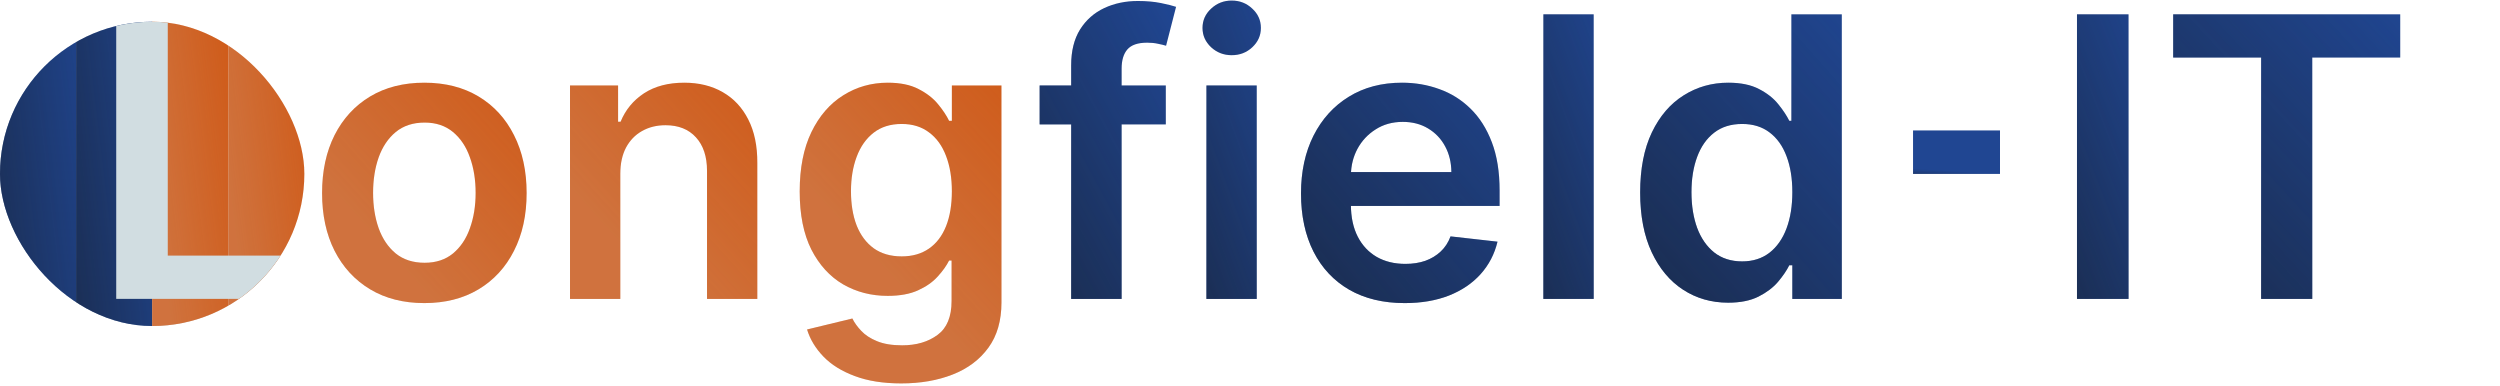 <svg width="460" height="71" viewBox="0 0 460 71" fill="none" xmlns="http://www.w3.org/2000/svg">
<g clip-path="url(#clip0_205_2)">
<rect y="4" width="56" height="55.987" rx="27.993" fill="url(#paint0_linear_205_2)"/>
<rect y="-26.5" width="14" height="117" fill="#204692"/>
<rect y="-26.5" width="14" height="117" fill="url(#paint1_linear_205_2)"/>
<rect x="14" y="-26.5" width="14" height="117" fill="#204692"/>
<rect x="14" y="-26.5" width="14" height="117" fill="url(#paint2_linear_205_2)"/>
<rect x="28" y="-26.5" width="14" height="117" fill="#CF5815"/>
<rect x="28" y="-26.5" width="14" height="117" fill="url(#paint3_linear_205_2)" fill-opacity="0.2"/>
<rect x="42" y="-26.5" width="14" height="117" fill="#CF5815"/>
<rect x="42" y="-26.5" width="14" height="117" fill="url(#paint4_linear_205_2)" fill-opacity="0.2"/>
<path d="M21.384 54.987V2.623H30.869V47.035H53.932V54.987H21.384Z" fill="#D1DDE1"/>
</g>
<path d="M317.978 55.69C314.893 55.69 312.131 54.898 309.694 53.312C307.256 51.727 305.33 49.426 303.915 46.409C302.501 43.392 301.793 39.727 301.793 35.415C301.793 31.051 302.509 27.369 303.941 24.369C305.39 21.352 307.342 19.077 309.796 17.543C312.251 15.992 314.987 15.216 318.004 15.216C320.305 15.216 322.197 15.608 323.68 16.392C325.163 17.159 326.339 18.088 327.208 19.179C328.077 20.253 328.751 21.267 329.228 22.222H329.612V2.636H338.893V55H329.79V48.812H329.228C328.751 49.767 328.06 50.781 327.157 51.855C326.254 52.912 325.06 53.815 323.577 54.565C322.094 55.315 320.228 55.69 317.978 55.69ZM320.56 48.097C322.521 48.097 324.191 47.568 325.572 46.511C326.952 45.438 328.001 43.946 328.717 42.037C329.433 40.128 329.79 37.903 329.79 35.364C329.79 32.824 329.433 30.616 328.717 28.741C328.018 26.866 326.978 25.409 325.597 24.369C324.234 23.329 322.555 22.81 320.56 22.81C318.498 22.81 316.776 23.347 315.396 24.421C314.015 25.494 312.975 26.977 312.276 28.869C311.577 30.761 311.228 32.926 311.228 35.364C311.228 37.818 311.577 40.008 312.276 41.935C312.992 43.844 314.04 45.352 315.421 46.46C316.819 47.551 318.532 48.097 320.56 48.097Z" fill="#204692"/>
<path d="M317.978 55.69C314.893 55.69 312.131 54.898 309.694 53.312C307.256 51.727 305.33 49.426 303.915 46.409C302.501 43.392 301.793 39.727 301.793 35.415C301.793 31.051 302.509 27.369 303.941 24.369C305.39 21.352 307.342 19.077 309.796 17.543C312.251 15.992 314.987 15.216 318.004 15.216C320.305 15.216 322.197 15.608 323.68 16.392C325.163 17.159 326.339 18.088 327.208 19.179C328.077 20.253 328.751 21.267 329.228 22.222H329.612V2.636H338.893V55H329.79V48.812H329.228C328.751 49.767 328.06 50.781 327.157 51.855C326.254 52.912 325.06 53.815 323.577 54.565C322.094 55.315 320.228 55.69 317.978 55.69ZM320.56 48.097C322.521 48.097 324.191 47.568 325.572 46.511C326.952 45.438 328.001 43.946 328.717 42.037C329.433 40.128 329.79 37.903 329.79 35.364C329.79 32.824 329.433 30.616 328.717 28.741C328.018 26.866 326.978 25.409 325.597 24.369C324.234 23.329 322.555 22.81 320.56 22.81C318.498 22.81 316.776 23.347 315.396 24.421C314.015 25.494 312.975 26.977 312.276 28.869C311.577 30.761 311.228 32.926 311.228 35.364C311.228 37.818 311.577 40.008 312.276 41.935C312.992 43.844 314.04 45.352 315.421 46.46C316.819 47.551 318.532 48.097 320.56 48.097Z" fill="url(#paint5_linear_205_2)"/>
<path d="M293.238 2.636V55H283.982V2.636H293.238Z" fill="#204692"/>
<path d="M293.238 2.636V55H283.982V2.636H293.238Z" fill="url(#paint6_linear_205_2)"/>
<path d="M258.462 55.767C254.525 55.767 251.124 54.949 248.261 53.312C245.414 51.659 243.224 49.324 241.69 46.307C240.156 43.273 239.388 39.702 239.388 35.594C239.388 31.554 240.156 28.009 241.69 24.957C243.241 21.889 245.406 19.503 248.184 17.798C250.962 16.077 254.227 15.216 257.977 15.216C260.397 15.216 262.681 15.608 264.829 16.392C266.994 17.159 268.903 18.352 270.556 19.972C272.227 21.591 273.539 23.653 274.494 26.159C275.448 28.648 275.925 31.614 275.925 35.057V37.895H243.735V31.656H267.053C267.036 29.884 266.653 28.307 265.903 26.926C265.153 25.528 264.104 24.429 262.758 23.628C261.428 22.827 259.877 22.426 258.104 22.426C256.212 22.426 254.55 22.886 253.119 23.807C251.687 24.71 250.57 25.903 249.769 27.386C248.985 28.852 248.585 30.463 248.567 32.219V37.665C248.567 39.949 248.985 41.909 249.82 43.545C250.656 45.165 251.823 46.409 253.323 47.278C254.823 48.131 256.579 48.557 258.59 48.557C259.937 48.557 261.156 48.369 262.246 47.994C263.337 47.602 264.283 47.031 265.085 46.281C265.886 45.531 266.491 44.602 266.9 43.494L275.542 44.466C274.996 46.75 273.957 48.744 272.423 50.449C270.906 52.136 268.962 53.449 266.593 54.386C264.224 55.307 261.513 55.767 258.462 55.767Z" fill="#204692"/>
<path d="M258.462 55.767C254.525 55.767 251.124 54.949 248.261 53.312C245.414 51.659 243.224 49.324 241.69 46.307C240.156 43.273 239.388 39.702 239.388 35.594C239.388 31.554 240.156 28.009 241.69 24.957C243.241 21.889 245.406 19.503 248.184 17.798C250.962 16.077 254.227 15.216 257.977 15.216C260.397 15.216 262.681 15.608 264.829 16.392C266.994 17.159 268.903 18.352 270.556 19.972C272.227 21.591 273.539 23.653 274.494 26.159C275.448 28.648 275.925 31.614 275.925 35.057V37.895H243.735V31.656H267.053C267.036 29.884 266.653 28.307 265.903 26.926C265.153 25.528 264.104 24.429 262.758 23.628C261.428 22.827 259.877 22.426 258.104 22.426C256.212 22.426 254.55 22.886 253.119 23.807C251.687 24.71 250.57 25.903 249.769 27.386C248.985 28.852 248.585 30.463 248.567 32.219V37.665C248.567 39.949 248.985 41.909 249.82 43.545C250.656 45.165 251.823 46.409 253.323 47.278C254.823 48.131 256.579 48.557 258.59 48.557C259.937 48.557 261.156 48.369 262.246 47.994C263.337 47.602 264.283 47.031 265.085 46.281C265.886 45.531 266.491 44.602 266.9 43.494L275.542 44.466C274.996 46.75 273.957 48.744 272.423 50.449C270.906 52.136 268.962 53.449 266.593 54.386C264.224 55.307 261.513 55.767 258.462 55.767Z" fill="url(#paint7_linear_205_2)"/>
<path d="M221.982 55V15.727H231.238V55H221.982ZM226.636 10.153C225.17 10.153 223.908 9.668 222.852 8.696C221.795 7.707 221.266 6.523 221.266 5.142C221.266 3.744 221.795 2.56 222.852 1.588C223.908 0.599 225.17 0.105 226.636 0.105C228.119 0.105 229.38 0.599 230.42 1.588C231.477 2.56 232.005 3.744 232.005 5.142C232.005 6.523 231.477 7.707 230.42 8.696C229.38 9.668 228.119 10.153 226.636 10.153Z" fill="#204692"/>
<path d="M221.982 55V15.727H231.238V55H221.982ZM226.636 10.153C225.17 10.153 223.908 9.668 222.852 8.696C221.795 7.707 221.266 6.523 221.266 5.142C221.266 3.744 221.795 2.56 222.852 1.588C223.908 0.599 225.17 0.105 226.636 0.105C228.119 0.105 229.38 0.599 230.42 1.588C231.477 2.56 232.005 3.744 232.005 5.142C232.005 6.523 231.477 7.707 230.42 8.696C229.38 9.668 228.119 10.153 226.636 10.153Z" fill="url(#paint8_linear_205_2)"/>
<path d="M214.507 15.727V22.886H191.291V15.727H214.507ZM197.095 55V12.02C197.095 9.378 197.641 7.179 198.732 5.423C199.839 3.668 201.322 2.355 203.18 1.486C205.038 0.616 207.101 0.182 209.368 0.182C210.97 0.182 212.393 0.31 213.638 0.565C214.882 0.821 215.803 1.051 216.399 1.256L214.558 8.415C214.166 8.295 213.672 8.176 213.075 8.057C212.479 7.92 211.814 7.852 211.081 7.852C209.359 7.852 208.141 8.27 207.425 9.105C206.726 9.923 206.376 11.099 206.376 12.633V55H197.095Z" fill="#204692"/>
<path d="M214.507 15.727V22.886H191.291V15.727H214.507ZM197.095 55V12.02C197.095 9.378 197.641 7.179 198.732 5.423C199.839 3.668 201.322 2.355 203.18 1.486C205.038 0.616 207.101 0.182 209.368 0.182C210.97 0.182 212.393 0.31 213.638 0.565C214.882 0.821 215.803 1.051 216.399 1.256L214.558 8.415C214.166 8.295 213.672 8.176 213.075 8.057C212.479 7.92 211.814 7.852 211.081 7.852C209.359 7.852 208.141 8.27 207.425 9.105C206.726 9.923 206.376 11.099 206.376 12.633V55H197.095Z" fill="url(#paint9_linear_205_2)"/>
<path d="M165.835 70.546C162.511 70.546 159.656 70.094 157.27 69.19C154.884 68.304 152.966 67.111 151.517 65.611C150.068 64.111 149.062 62.449 148.5 60.625L156.835 58.605C157.21 59.372 157.756 60.131 158.472 60.881C159.188 61.648 160.151 62.278 161.361 62.773C162.588 63.284 164.131 63.54 165.989 63.54C168.614 63.54 170.787 62.901 172.509 61.622C174.23 60.361 175.091 58.281 175.091 55.383V47.943H174.631C174.153 48.898 173.455 49.878 172.534 50.883C171.631 51.889 170.429 52.733 168.929 53.415C167.446 54.097 165.58 54.438 163.33 54.438C160.312 54.438 157.577 53.73 155.122 52.315C152.685 50.883 150.741 48.753 149.293 45.923C147.861 43.077 147.145 39.514 147.145 35.236C147.145 30.923 147.861 27.284 149.293 24.318C150.741 21.335 152.693 19.077 155.148 17.543C157.602 15.992 160.338 15.216 163.355 15.216C165.656 15.216 167.548 15.608 169.031 16.392C170.531 17.159 171.724 18.088 172.611 19.179C173.497 20.253 174.17 21.267 174.631 22.222H175.142V15.727H184.27V55.639C184.27 58.997 183.469 61.776 181.866 63.974C180.264 66.173 178.074 67.818 175.295 68.909C172.517 70 169.364 70.546 165.835 70.546ZM165.912 47.176C167.872 47.176 169.543 46.699 170.923 45.744C172.304 44.79 173.352 43.418 174.068 41.628C174.784 39.838 175.142 37.69 175.142 35.185C175.142 32.713 174.784 30.548 174.068 28.69C173.369 26.832 172.33 25.392 170.949 24.369C169.585 23.329 167.906 22.81 165.912 22.81C163.849 22.81 162.128 23.347 160.747 24.421C159.366 25.494 158.327 26.969 157.628 28.844C156.929 30.702 156.58 32.815 156.58 35.185C156.58 37.588 156.929 39.693 157.628 41.5C158.344 43.29 159.392 44.688 160.773 45.693C162.17 46.682 163.884 47.176 165.912 47.176Z" fill="#CF5815"/>
<path d="M165.835 70.546C162.511 70.546 159.656 70.094 157.27 69.19C154.884 68.304 152.966 67.111 151.517 65.611C150.068 64.111 149.062 62.449 148.5 60.625L156.835 58.605C157.21 59.372 157.756 60.131 158.472 60.881C159.188 61.648 160.151 62.278 161.361 62.773C162.588 63.284 164.131 63.54 165.989 63.54C168.614 63.54 170.787 62.901 172.509 61.622C174.23 60.361 175.091 58.281 175.091 55.383V47.943H174.631C174.153 48.898 173.455 49.878 172.534 50.883C171.631 51.889 170.429 52.733 168.929 53.415C167.446 54.097 165.58 54.438 163.33 54.438C160.312 54.438 157.577 53.73 155.122 52.315C152.685 50.883 150.741 48.753 149.293 45.923C147.861 43.077 147.145 39.514 147.145 35.236C147.145 30.923 147.861 27.284 149.293 24.318C150.741 21.335 152.693 19.077 155.148 17.543C157.602 15.992 160.338 15.216 163.355 15.216C165.656 15.216 167.548 15.608 169.031 16.392C170.531 17.159 171.724 18.088 172.611 19.179C173.497 20.253 174.17 21.267 174.631 22.222H175.142V15.727H184.27V55.639C184.27 58.997 183.469 61.776 181.866 63.974C180.264 66.173 178.074 67.818 175.295 68.909C172.517 70 169.364 70.546 165.835 70.546ZM165.912 47.176C167.872 47.176 169.543 46.699 170.923 45.744C172.304 44.79 173.352 43.418 174.068 41.628C174.784 39.838 175.142 37.69 175.142 35.185C175.142 32.713 174.784 30.548 174.068 28.69C173.369 26.832 172.33 25.392 170.949 24.369C169.585 23.329 167.906 22.81 165.912 22.81C163.849 22.81 162.128 23.347 160.747 24.421C159.366 25.494 158.327 26.969 157.628 28.844C156.929 30.702 156.58 32.815 156.58 35.185C156.58 37.588 156.929 39.693 157.628 41.5C158.344 43.29 159.392 44.688 160.773 45.693C162.17 46.682 163.884 47.176 165.912 47.176Z" fill="url(#paint10_linear_205_2)" fill-opacity="0.2"/>
<path d="M114.136 31.989V55H104.881V15.727H113.727V22.401H114.188C115.091 20.202 116.531 18.454 118.509 17.159C120.503 15.864 122.966 15.216 125.898 15.216C128.608 15.216 130.969 15.796 132.98 16.954C135.009 18.114 136.577 19.793 137.685 21.991C138.81 24.19 139.364 26.858 139.347 29.994V55H130.091V31.426C130.091 28.801 129.409 26.747 128.045 25.264C126.699 23.781 124.832 23.04 122.446 23.04C120.827 23.04 119.386 23.398 118.125 24.114C116.881 24.812 115.901 25.827 115.185 27.156C114.486 28.486 114.136 30.097 114.136 31.989Z" fill="#CF5815"/>
<path d="M114.136 31.989V55H104.881V15.727H113.727V22.401H114.188C115.091 20.202 116.531 18.454 118.509 17.159C120.503 15.864 122.966 15.216 125.898 15.216C128.608 15.216 130.969 15.796 132.98 16.954C135.009 18.114 136.577 19.793 137.685 21.991C138.81 24.19 139.364 26.858 139.347 29.994V55H130.091V31.426C130.091 28.801 129.409 26.747 128.045 25.264C126.699 23.781 124.832 23.04 122.446 23.04C120.827 23.04 119.386 23.398 118.125 24.114C116.881 24.812 115.901 25.827 115.185 27.156C114.486 28.486 114.136 30.097 114.136 31.989Z" fill="url(#paint11_linear_205_2)" fill-opacity="0.2"/>
<path d="M78.082 55.767C74.246 55.767 70.923 54.923 68.11 53.236C65.298 51.548 63.116 49.188 61.565 46.153C60.031 43.119 59.264 39.574 59.264 35.517C59.264 31.46 60.031 27.906 61.565 24.855C63.116 21.804 65.298 19.435 68.11 17.747C70.923 16.06 74.246 15.216 78.082 15.216C81.917 15.216 85.241 16.06 88.053 17.747C90.866 19.435 93.039 21.804 94.573 24.855C96.124 27.906 96.9 31.46 96.9 35.517C96.9 39.574 96.124 43.119 94.573 46.153C93.039 49.188 90.866 51.548 88.053 53.236C85.241 54.923 81.917 55.767 78.082 55.767ZM78.133 48.352C80.212 48.352 81.951 47.781 83.349 46.639C84.746 45.48 85.786 43.929 86.468 41.986C87.167 40.043 87.516 37.878 87.516 35.492C87.516 33.088 87.167 30.915 86.468 28.972C85.786 27.011 84.746 25.452 83.349 24.293C81.951 23.134 80.212 22.554 78.133 22.554C76.002 22.554 74.229 23.134 72.815 24.293C71.417 25.452 70.369 27.011 69.67 28.972C68.988 30.915 68.647 33.088 68.647 35.492C68.647 37.878 68.988 40.043 69.67 41.986C70.369 43.929 71.417 45.48 72.815 46.639C74.229 47.781 76.002 48.352 78.133 48.352Z" fill="#CF5815"/>
<path d="M78.082 55.767C74.246 55.767 70.923 54.923 68.11 53.236C65.298 51.548 63.116 49.188 61.565 46.153C60.031 43.119 59.264 39.574 59.264 35.517C59.264 31.46 60.031 27.906 61.565 24.855C63.116 21.804 65.298 19.435 68.11 17.747C70.923 16.06 74.246 15.216 78.082 15.216C81.917 15.216 85.241 16.06 88.053 17.747C90.866 19.435 93.039 21.804 94.573 24.855C96.124 27.906 96.9 31.46 96.9 35.517C96.9 39.574 96.124 43.119 94.573 46.153C93.039 49.188 90.866 51.548 88.053 53.236C85.241 54.923 81.917 55.767 78.082 55.767ZM78.133 48.352C80.212 48.352 81.951 47.781 83.349 46.639C84.746 45.48 85.786 43.929 86.468 41.986C87.167 40.043 87.516 37.878 87.516 35.492C87.516 33.088 87.167 30.915 86.468 28.972C85.786 27.011 84.746 25.452 83.349 24.293C81.951 23.134 80.212 22.554 78.133 22.554C76.002 22.554 74.229 23.134 72.815 24.293C71.417 25.452 70.369 27.011 69.67 28.972C68.988 30.915 68.647 33.088 68.647 35.492C68.647 37.878 68.988 40.043 69.67 41.986C70.369 43.929 71.417 45.48 72.815 46.639C74.229 47.781 76.002 48.352 78.133 48.352Z" fill="url(#paint12_linear_205_2)" fill-opacity="0.2"/>
<line x1="352" y1="28" x2="368" y2="28" stroke="#204692" stroke-width="8"/>
<line x1="352" y1="28" x2="368" y2="28" stroke="url(#paint13_linear_205_2)" stroke-width="8"/>
<path d="M391.651 2.636V55H382.165V2.636H391.651Z" fill="#204692"/>
<path d="M391.651 2.636V55H382.165V2.636H391.651Z" fill="url(#paint14_linear_205_2)"/>
<path d="M399.864 10.588V2.636H441.642V10.588H425.457V55H416.048V10.588H399.864Z" fill="#204692"/>
<path d="M399.864 10.588V2.636H441.642V10.588H425.457V55H416.048V10.588H399.864Z" fill="url(#paint15_linear_205_2)"/>
<defs>
<linearGradient id="paint0_linear_205_2" x1="52.5" y1="7.5" x2="15.5" y2="47" gradientUnits="userSpaceOnUse">
<stop stop-color="white" stop-opacity="0"/>
<stop offset="1" stop-color="#D1DDE1"/>
</linearGradient>
<linearGradient id="paint1_linear_205_2" x1="14" y1="-26.5" x2="-13.605" y2="-23.197" gradientUnits="userSpaceOnUse">
<stop stop-color="#16191D" stop-opacity="0"/>
<stop offset="1" stop-color="#16191D" stop-opacity="0.6"/>
</linearGradient>
<linearGradient id="paint2_linear_205_2" x1="28" y1="-26.5" x2="0.395" y2="-23.197" gradientUnits="userSpaceOnUse">
<stop stop-color="#16191D" stop-opacity="0"/>
<stop offset="1" stop-color="#16191D" stop-opacity="0.6"/>
</linearGradient>
<linearGradient id="paint3_linear_205_2" x1="41.125" y1="-19.186" x2="21.65" y2="-16.699" gradientUnits="userSpaceOnUse">
<stop stop-color="#D1DDE1" stop-opacity="0"/>
<stop offset="1" stop-color="#D1DDE1"/>
</linearGradient>
<linearGradient id="paint4_linear_205_2" x1="55.125" y1="-19.186" x2="35.65" y2="-16.699" gradientUnits="userSpaceOnUse">
<stop stop-color="#D1DDE1" stop-opacity="0"/>
<stop offset="1" stop-color="#D1DDE1"/>
</linearGradient>
<linearGradient id="paint5_linear_205_2" x1="344" y1="3" x2="292.388" y2="48.656" gradientUnits="userSpaceOnUse">
<stop stop-color="#16191D" stop-opacity="0"/>
<stop offset="1" stop-color="#16191D" stop-opacity="0.6"/>
</linearGradient>
<linearGradient id="paint6_linear_205_2" x1="298" y1="3" x2="264.476" y2="15.249" gradientUnits="userSpaceOnUse">
<stop stop-color="#16191D" stop-opacity="0"/>
<stop offset="1" stop-color="#16191D" stop-opacity="0.6"/>
</linearGradient>
<linearGradient id="paint7_linear_205_2" x1="279" y1="3" x2="227.925" y2="45.235" gradientUnits="userSpaceOnUse">
<stop stop-color="#16191D" stop-opacity="0"/>
<stop offset="1" stop-color="#16191D" stop-opacity="0.6"/>
</linearGradient>
<linearGradient id="paint8_linear_205_2" x1="236" y1="3" x2="202.476" y2="15.249" gradientUnits="userSpaceOnUse">
<stop stop-color="#16191D" stop-opacity="0"/>
<stop offset="1" stop-color="#16191D" stop-opacity="0.6"/>
</linearGradient>
<linearGradient id="paint9_linear_205_2" x1="217" y1="3" x2="173.587" y2="26.376" gradientUnits="userSpaceOnUse">
<stop stop-color="#16191D" stop-opacity="0"/>
<stop offset="1" stop-color="#16191D" stop-opacity="0.6"/>
</linearGradient>
<linearGradient id="paint10_linear_205_2" x1="186.188" y1="6.251" x2="151.857" y2="37.96" gradientUnits="userSpaceOnUse">
<stop stop-color="#D1DDE1" stop-opacity="0"/>
<stop offset="1" stop-color="#D1DDE1"/>
</linearGradient>
<linearGradient id="paint11_linear_205_2" x1="141.25" y1="6.251" x2="106.989" y2="37.192" gradientUnits="userSpaceOnUse">
<stop stop-color="#D1DDE1" stop-opacity="0"/>
<stop offset="1" stop-color="#D1DDE1"/>
</linearGradient>
<linearGradient id="paint12_linear_205_2" x1="97.25" y1="6.251" x2="62.989" y2="37.192" gradientUnits="userSpaceOnUse">
<stop stop-color="#D1DDE1" stop-opacity="0"/>
<stop offset="1" stop-color="#D1DDE1"/>
</linearGradient>
<linearGradient id="paint13_linear_205_2" x1="368" y1="32" x2="367.875" y2="33.992" gradientUnits="userSpaceOnUse">
<stop stop-color="#16191D" stop-opacity="0"/>
<stop offset="1" stop-color="#16191D" stop-opacity="0.6"/>
</linearGradient>
<linearGradient id="paint14_linear_205_2" x1="397" y1="3" x2="362.155" y2="16.402" gradientUnits="userSpaceOnUse">
<stop stop-color="#16191D" stop-opacity="0"/>
<stop offset="1" stop-color="#16191D" stop-opacity="0.6"/>
</linearGradient>
<linearGradient id="paint15_linear_205_2" x1="445" y1="3" x2="393.166" y2="50.847" gradientUnits="userSpaceOnUse">
<stop stop-color="#16191D" stop-opacity="0"/>
<stop offset="1" stop-color="#16191D" stop-opacity="0.6"/>
</linearGradient>
<clipPath id="clip0_205_2">
<rect y="4" width="56" height="55.987" rx="27.993" fill="white"/>
</clipPath>
</defs>
</svg>
